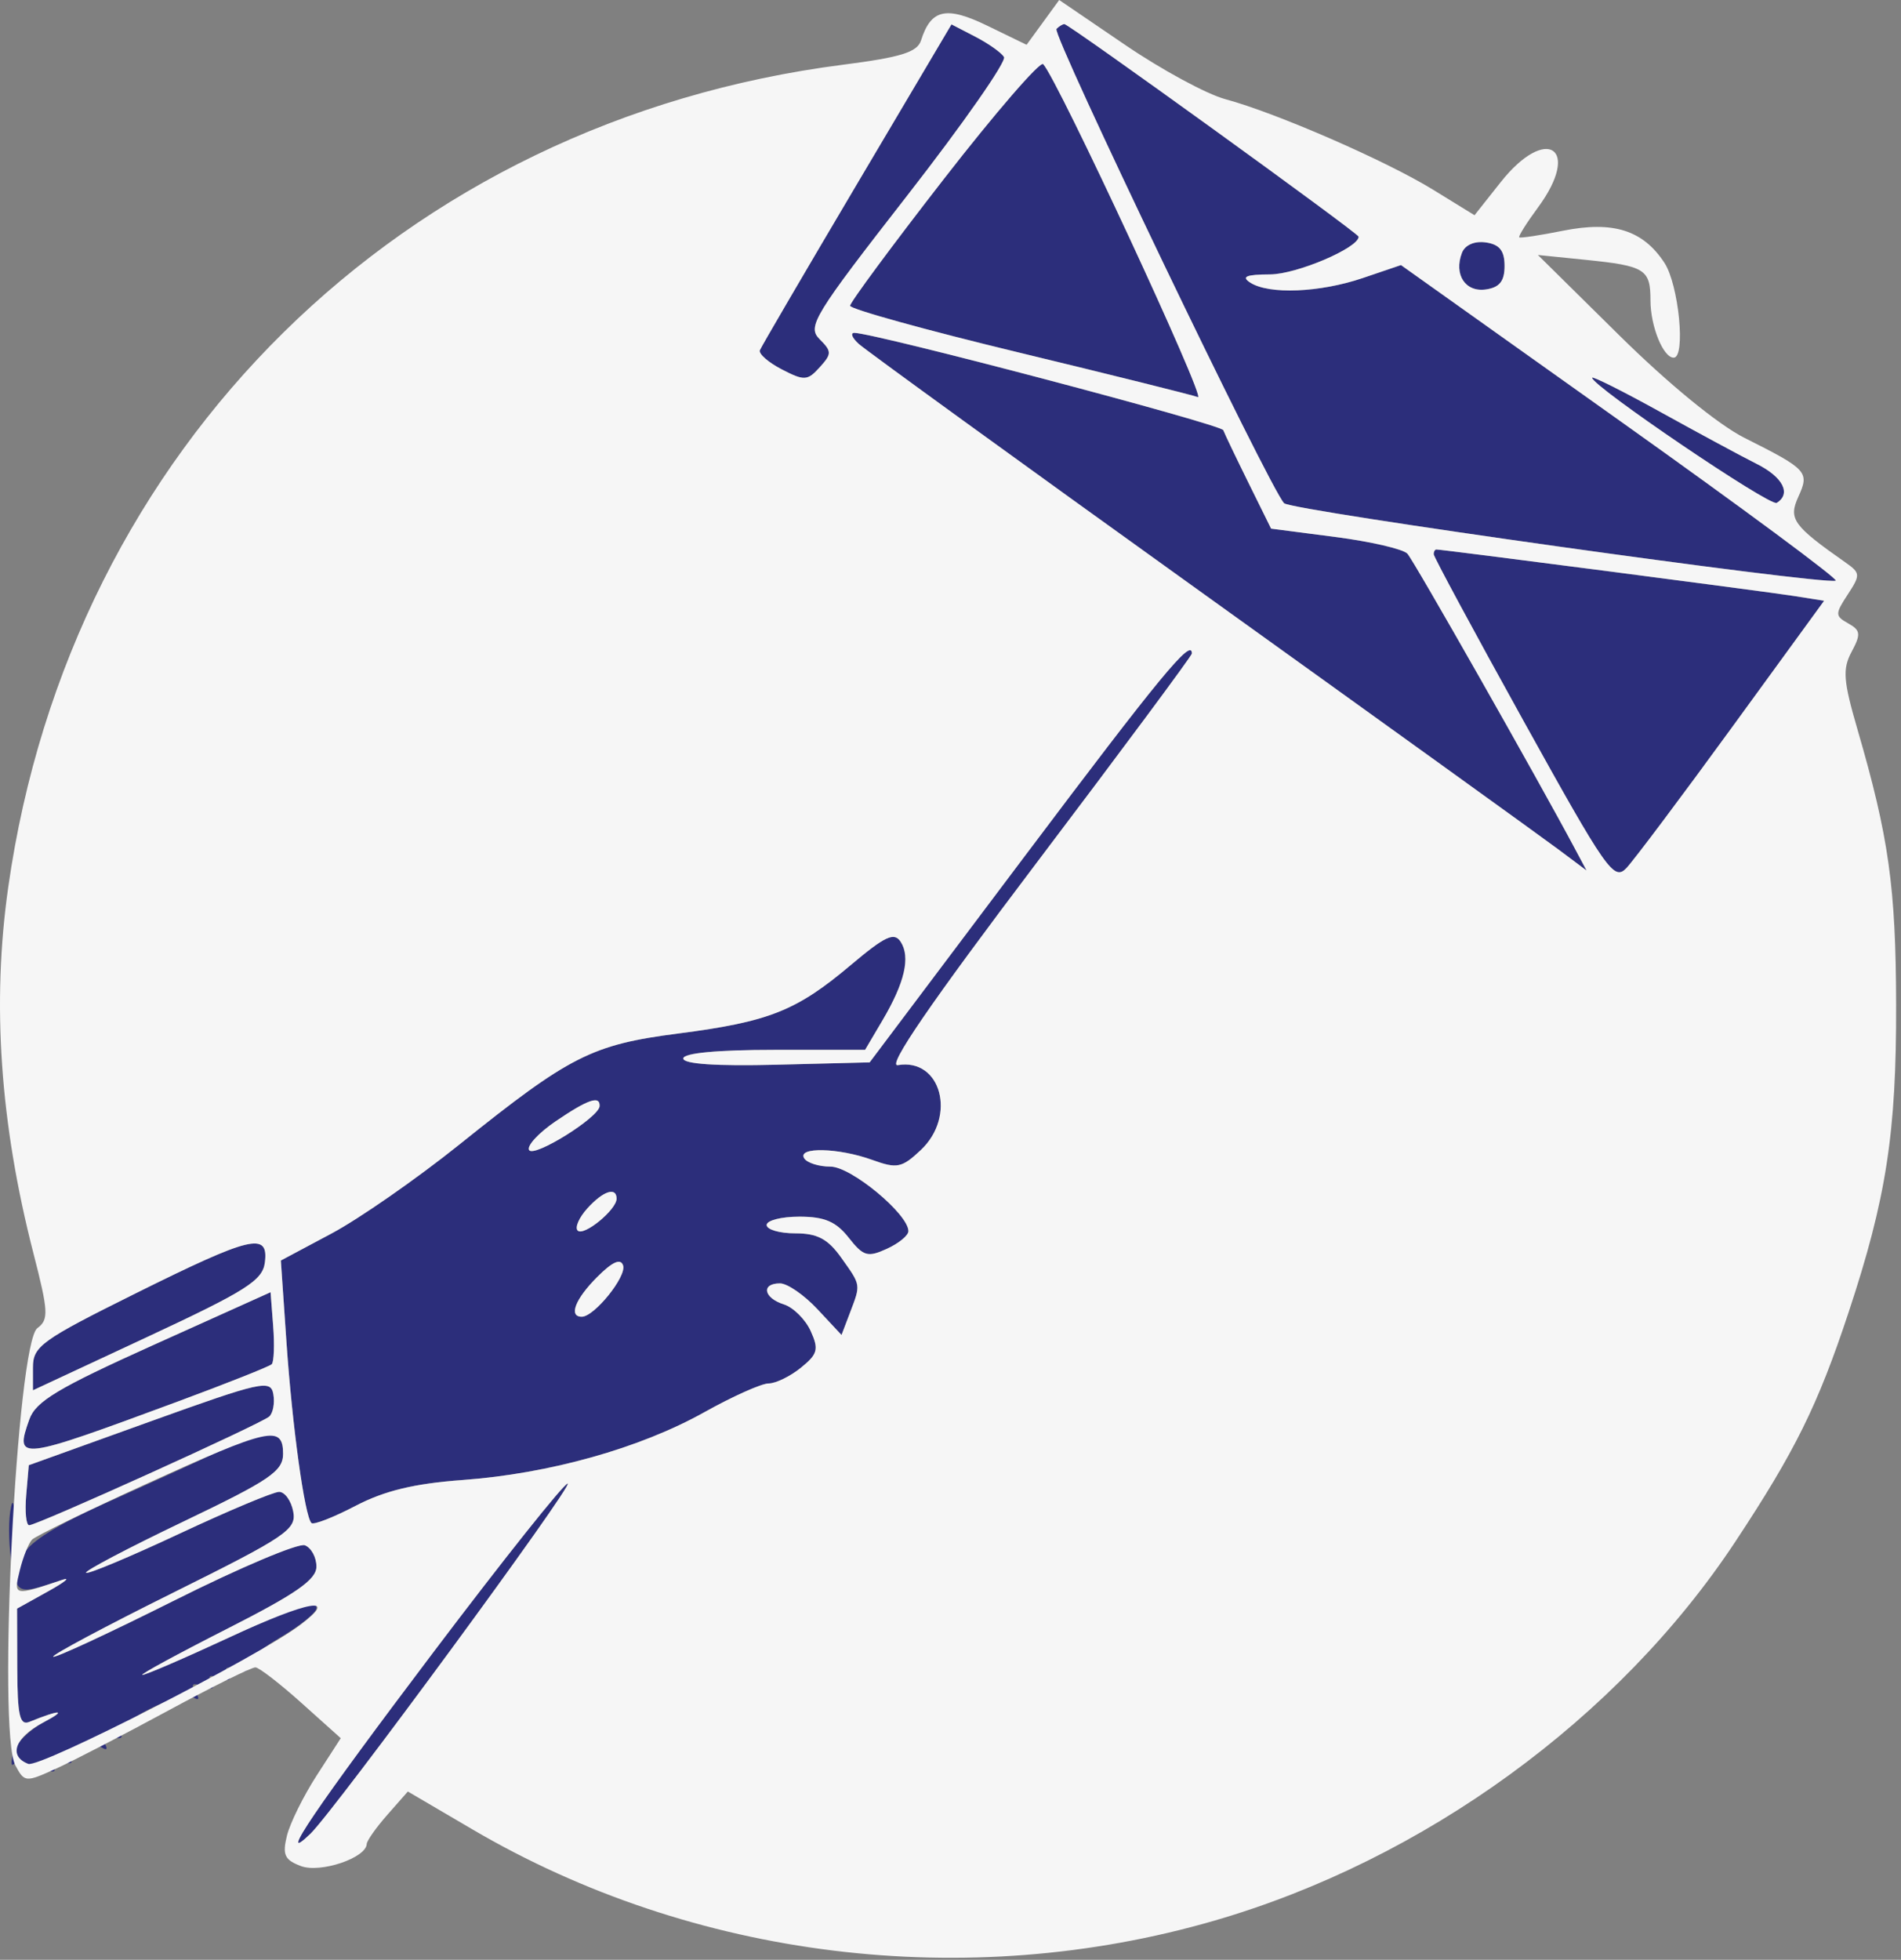 <svg width="228" height="235" viewBox="0 0 228 235" fill="none" xmlns="http://www.w3.org/2000/svg">
<rect x="0" y="0" width="228" height="235" fill="#808080" stroke="none"/>
<path fill-rule="evenodd" clip-rule="evenodd" d="M102.785 22.066C96.552 32.595 91.311 41.561 91.138 41.99C90.966 42.42 92.149 43.456 93.767 44.293C96.46 45.686 96.845 45.665 98.31 44.046C99.779 42.423 99.777 42.142 98.29 40.655C96.795 39.161 97.616 37.818 108.839 23.412C115.532 14.82 120.742 7.359 120.417 6.832C120.091 6.306 118.541 5.211 116.971 4.399L114.118 2.923L102.785 22.066ZM126.708 3.466C126.115 4.06 152.312 58.631 154.013 60.343C154.891 61.227 218.57 70.166 220.173 69.63C220.57 69.497 208.999 60.928 194.461 50.587L168.027 31.784L163.455 33.337C158.297 35.088 152.193 35.337 149.952 33.889C148.841 33.171 149.459 32.916 152.334 32.904C155.512 32.892 162.952 29.722 162.952 28.381C162.952 27.978 128.22 2.889 127.662 2.889C127.455 2.889 127.026 3.149 126.708 3.466ZM113.202 21.463C107.014 29.424 101.955 36.264 101.958 36.663C101.962 37.062 111.074 39.587 122.208 42.273C133.342 44.959 143.002 47.365 143.674 47.619C144.743 48.024 126.845 9.514 125.115 7.689C124.75 7.304 119.389 13.502 113.202 21.463ZM175.341 30.319C174.345 32.914 175.74 35.058 178.198 34.709C179.85 34.474 180.452 33.722 180.452 31.889C180.452 30.056 179.85 29.304 178.198 29.069C176.845 28.877 175.702 29.377 175.341 30.319ZM102.988 41.231C103.793 41.969 122.227 55.33 143.952 70.921C165.677 86.512 184.99 100.419 186.869 101.825L190.286 104.381L188.955 101.885C184.381 93.303 169.569 67.219 168.799 66.389C168.288 65.839 164.401 64.939 160.161 64.389L152.452 63.389L149.736 57.889C148.242 54.864 146.883 52.025 146.717 51.581C146.455 50.884 105.136 39.986 102.488 39.915C101.957 39.901 102.182 40.493 102.988 41.231ZM190.952 45.296C190.952 46.308 212.312 60.785 213.093 60.302C214.867 59.205 213.844 57.205 210.702 55.629C208.914 54.732 203.74 51.944 199.202 49.432C194.665 46.92 190.952 45.059 190.952 45.296ZM171.952 66.45C171.952 66.758 176.79 75.736 182.702 86.401C192.693 104.423 193.566 105.672 195.067 104.09C195.955 103.155 201.654 95.56 207.732 87.212L218.781 72.036L215.117 71.457C211.73 70.923 173.001 65.889 172.275 65.889C172.097 65.889 171.952 66.141 171.952 66.45ZM122.877 102.697L104.303 127.389L93.127 127.672C85.925 127.854 81.952 127.587 81.952 126.922C81.952 126.275 86.022 125.889 92.853 125.889H103.754L105.845 122.346C108.515 117.82 109.221 114.772 108.024 112.93C107.247 111.735 106.164 112.241 102.034 115.723C95.521 121.215 92.241 122.517 81.38 123.923C70.978 125.269 68.384 126.582 55.135 137.209C50.011 141.319 43.088 146.137 39.751 147.915L33.684 151.149L34.359 160.948C35.055 171.058 36.541 181.812 37.354 182.625C37.609 182.879 39.985 181.955 42.634 180.571C46.111 178.755 49.69 177.89 55.494 177.466C65.894 176.704 76.75 173.659 84.484 169.334C87.872 167.439 91.339 165.889 92.187 165.889C93.036 165.889 94.777 165.042 96.055 164.006C98.08 162.367 98.231 161.798 97.227 159.593C96.593 158.201 95.146 156.768 94.013 156.408C91.578 155.635 91.257 153.889 93.551 153.889C94.43 153.889 96.45 155.281 98.04 156.983L100.93 160.077L101.941 157.418C103.254 153.965 103.286 154.167 100.884 150.793C99.289 148.553 98.031 147.889 95.384 147.889C93.496 147.889 91.952 147.439 91.952 146.889C91.952 146.339 93.719 145.889 95.879 145.889C98.886 145.889 100.272 146.48 101.789 148.409C103.551 150.648 104.059 150.797 106.361 149.748C107.786 149.099 108.952 148.145 108.952 147.628C108.952 145.583 102.08 139.889 99.611 139.889C98.213 139.889 96.792 139.439 96.452 138.889C95.597 137.506 100.577 137.624 104.611 139.083C107.589 140.16 108.157 140.045 110.432 137.908C114.759 133.843 112.871 126.842 107.684 127.721C106.342 127.949 111.595 120.292 124.338 103.446C134.576 89.913 142.952 78.626 142.952 78.364C142.952 76.449 139.22 80.973 122.877 102.697ZM66.658 134.443C64.591 135.847 63.154 137.406 63.463 137.907C64.043 138.845 71.846 133.98 71.914 132.639C71.981 131.32 70.512 131.824 66.658 134.443ZM70.446 144.895C69.448 145.999 68.925 147.196 69.285 147.556C70.015 148.285 73.952 145.06 73.952 143.734C73.952 142.274 72.333 142.81 70.446 144.895ZM16.202 155.12C4.978 160.696 3.952 161.436 3.952 163.957V166.709L17.702 160.299C29.524 154.788 31.496 153.538 31.768 151.389C32.237 147.69 30.148 148.191 16.202 155.12ZM71.628 153.122C68.99 155.76 68.164 157.889 69.778 157.889C71.279 157.889 75.174 153.056 74.735 151.739C74.44 150.854 73.46 151.29 71.628 153.122ZM18.452 161.256C6.951 166.436 4.285 168.034 3.516 170.206C1.745 175.208 2.128 175.162 21.28 168.074C27.235 165.87 32.326 163.848 32.593 163.582C32.859 163.315 32.937 161.264 32.765 159.024L32.452 154.95L18.452 161.256ZM17.952 170.473L3.452 175.693L3.142 179.291C2.971 181.27 3.132 182.889 3.5 182.889C4.461 182.889 31.289 170.748 32.287 169.861C32.746 169.453 32.971 168.25 32.787 167.186C32.476 165.392 31.404 165.63 17.952 170.473ZM25.866 174.218C23.344 175.412 17.34 178.149 12.524 180.301C6.929 182.801 3.463 184.967 2.923 186.301C2.276 187.901 2.029 187.22 1.866 183.389C1.721 180.005 1.513 179.329 1.221 181.297C0.983 182.896 1.079 185.754 1.434 187.647C2.099 191.188 2.185 191.214 7.452 189.444C8.552 189.074 7.786 189.698 5.75 190.83L2.047 192.888L2.07 199.969C2.088 205.706 2.363 206.939 3.522 206.469C7.224 204.967 8.141 204.982 5.281 206.497C3.537 207.421 1.88 209.057 1.599 210.132C1.318 211.207 1.328 211.846 1.623 211.552C1.917 211.257 3.262 211.437 4.612 211.95C6.416 212.636 6.875 212.574 6.345 211.716C5.857 210.926 6.178 210.762 7.34 211.208C8.284 211.57 8.81 211.468 8.51 210.982C7.807 209.846 10.798 208.676 12.197 209.54C12.873 209.958 12.962 209.715 12.442 208.874C11.843 207.904 12.084 207.725 13.34 208.208C14.321 208.584 14.805 208.459 14.469 207.916C13.698 206.67 21.687 202.607 23.141 203.506C23.874 203.959 23.978 203.74 23.442 202.874C22.843 201.904 23.084 201.725 24.34 202.208C25.496 202.651 25.822 202.488 25.34 201.708C24.857 200.927 25.183 200.764 26.34 201.208C27.496 201.651 27.822 201.488 27.34 200.708C26.857 199.927 27.183 199.764 28.34 200.208C29.284 200.57 29.807 200.464 29.504 199.973C29.2 199.481 30.977 197.893 33.452 196.442C35.927 194.991 37.952 193.374 37.952 192.847C37.952 191.478 38.05 191.445 27.398 196.389C22.065 198.864 17.421 200.866 17.077 200.837C16.733 200.809 21.29 198.33 27.202 195.329C35.526 191.103 37.952 189.415 37.952 187.849C37.952 186.736 37.328 185.587 36.565 185.294C35.803 185.001 28.78 187.968 20.959 191.886C13.138 195.804 6.579 198.849 6.383 198.654C6.188 198.458 12.686 194.993 20.824 190.952C34.345 184.24 35.582 183.403 35.17 181.248C34.922 179.95 34.159 178.889 33.475 178.889C32.79 178.889 27.386 181.157 21.465 183.929C15.543 186.701 10.529 188.799 10.322 188.592C10.115 188.385 15.347 185.631 21.949 182.473C32.399 177.473 33.952 176.417 33.952 174.31C33.952 171.294 32.086 171.273 25.866 174.218ZM51.999 198.089C37.855 216.808 33.035 223.921 37.228 219.889C40.087 217.14 68.927 177.889 68.088 177.889C67.634 177.889 60.394 186.979 51.999 198.089Z" fill="#2C2E7B"/>
<path fill-rule="evenodd" clip-rule="evenodd" d="M125.081 2.686L123.125 5.372L118.436 3.093C113.482 0.687 111.658 1.089 110.464 4.852C110.017 6.258 108.047 6.872 101.119 7.76C48.197 14.547 8.483 53.665 0.987 106.389C-0.99 120.293 -0.001 134.675 4.003 150.252C5.811 157.286 5.862 158.235 4.485 159.252C2.016 161.075 -0.333 207.619 1.839 211.677C2.938 213.731 3.062 213.741 6.709 212.084C8.768 211.149 14.809 208.023 20.137 205.137C25.463 202.25 30.189 199.909 30.637 199.934C31.084 199.958 33.571 201.879 36.16 204.202L40.87 208.426L37.977 212.907C36.386 215.372 34.781 218.623 34.41 220.132C33.852 222.413 34.136 223.024 36.094 223.761C38.413 224.634 43.91 222.789 43.983 221.113C44.001 220.715 45.117 219.136 46.465 217.604L48.916 214.819L56.684 219.373C83.174 234.9 115.903 238.924 145.633 230.308C170.8 223.015 194.115 206.063 208.123 184.871C215.303 174.009 218.022 168.507 221.705 157.389C226.246 143.681 227.456 135.844 227.415 120.389C227.378 106.362 226.534 100.363 222.786 87.487C221.075 81.61 220.97 80.223 222.081 78.148C223.21 76.039 223.155 75.582 221.676 74.754C220.083 73.863 220.079 73.625 221.608 71.292C223.152 68.935 223.136 68.706 221.351 67.453C215.055 63.034 214.476 62.23 215.682 59.582C217.048 56.585 216.786 56.298 209.231 52.506C206.101 50.935 200.093 46.018 194.231 40.23L184.452 30.576L190.176 31.157C197.304 31.882 197.952 32.286 197.952 36.014C197.952 39.118 199.48 42.889 200.737 42.889C202.203 42.889 201.349 34.144 199.626 31.514C197.058 27.596 193.475 26.464 187.452 27.67C184.702 28.221 182.345 28.576 182.214 28.459C182.083 28.342 183.095 26.728 184.464 24.873C189.711 17.761 185.483 14.906 179.984 21.848L176.849 25.807L171.865 22.74C166.226 19.271 153.049 13.531 146.956 11.89C144.721 11.288 139.325 8.367 134.965 5.398L127.038 0L125.081 2.686ZM102.785 22.066C96.552 32.595 91.311 41.561 91.138 41.99C90.966 42.42 92.148 43.456 93.766 44.293C96.46 45.686 96.844 45.665 98.309 44.046C99.778 42.423 99.776 42.142 98.29 40.655C96.794 39.161 97.615 37.818 108.839 23.412C115.532 14.82 120.742 7.359 120.417 6.832C120.091 6.306 118.541 5.211 116.971 4.399L114.118 2.923L102.785 22.066ZM126.708 3.466C126.115 4.06 152.312 58.631 154.013 60.343C154.891 61.227 218.57 70.166 220.173 69.63C220.57 69.497 208.999 60.928 194.461 50.587L168.027 31.784L163.455 33.337C158.297 35.088 152.193 35.337 149.952 33.889C148.841 33.171 149.459 32.916 152.334 32.904C155.512 32.892 162.952 29.722 162.952 28.381C162.952 27.978 128.22 2.889 127.662 2.889C127.455 2.889 127.026 3.149 126.708 3.466ZM113.202 21.463C107.014 29.424 101.955 36.264 101.958 36.663C101.962 37.062 111.074 39.587 122.208 42.273C133.342 44.959 143.002 47.365 143.674 47.619C144.743 48.024 126.845 9.514 125.115 7.689C124.75 7.304 119.389 13.502 113.202 21.463ZM175.341 30.319C174.345 32.914 175.74 35.058 178.198 34.709C179.85 34.474 180.452 33.722 180.452 31.889C180.452 30.056 179.85 29.304 178.198 29.069C176.845 28.877 175.702 29.377 175.341 30.319ZM102.988 41.231C103.793 41.969 122.227 55.33 143.952 70.921C165.677 86.512 184.99 100.419 186.869 101.825L190.286 104.381L188.955 101.885C184.381 93.303 169.569 67.219 168.799 66.389C168.288 65.839 164.401 64.939 160.161 64.389L152.452 63.389L149.736 57.889C148.242 54.864 146.883 52.025 146.717 51.581C146.455 50.884 105.136 39.986 102.488 39.915C101.957 39.901 102.182 40.493 102.988 41.231ZM190.952 45.296C190.952 46.308 212.312 60.785 213.093 60.302C214.867 59.205 213.844 57.205 210.702 55.629C208.914 54.732 203.74 51.944 199.202 49.432C194.665 46.92 190.952 45.059 190.952 45.296ZM171.952 66.45C171.952 66.758 176.79 75.736 182.702 86.401C192.693 104.423 193.566 105.672 195.067 104.09C195.955 103.155 201.654 95.56 207.732 87.212L218.781 72.036L215.117 71.457C211.73 70.923 173.001 65.889 172.275 65.889C172.097 65.889 171.952 66.141 171.952 66.45ZM122.877 102.697L104.303 127.389L93.126 127.672C85.924 127.854 81.951 127.587 81.951 126.922C81.951 126.275 86.022 125.889 92.853 125.889H103.754L105.845 122.346C108.515 117.82 109.221 114.772 108.024 112.93C107.247 111.735 106.164 112.241 102.034 115.723C95.52 121.215 92.24 122.517 81.379 123.923C70.978 125.269 68.383 126.582 55.135 137.209C50.011 141.319 43.087 146.137 39.751 147.915L33.684 151.149L34.358 160.948C35.054 171.058 36.541 181.812 37.353 182.625C37.608 182.879 39.984 181.955 42.633 180.571C46.111 178.755 49.69 177.89 55.493 177.466C65.894 176.704 76.749 173.659 84.484 169.334C87.871 167.439 91.338 165.889 92.186 165.889C93.035 165.889 94.776 165.042 96.055 164.006C98.079 162.367 98.231 161.798 97.227 159.593C96.593 158.201 95.145 156.768 94.013 156.408C91.578 155.635 91.257 153.889 93.55 153.889C94.43 153.889 96.45 155.281 98.04 156.983L100.93 160.077L101.941 157.418C103.254 153.965 103.286 154.167 100.884 150.793C99.288 148.553 98.031 147.889 95.383 147.889C93.496 147.889 91.951 147.439 91.951 146.889C91.951 146.339 93.719 145.889 95.879 145.889C98.885 145.889 100.272 146.48 101.789 148.409C103.551 150.648 104.059 150.797 106.361 149.748C107.786 149.099 108.952 148.145 108.952 147.628C108.952 145.583 102.08 139.889 99.611 139.889C98.213 139.889 96.791 139.439 96.451 138.889C95.597 137.506 100.577 137.624 104.611 139.083C107.589 140.16 108.157 140.045 110.432 137.908C114.759 133.843 112.871 126.842 107.684 127.721C106.342 127.949 111.595 120.292 124.338 103.446C134.576 89.913 142.952 78.626 142.952 78.364C142.952 76.449 139.22 80.973 122.877 102.697ZM66.657 134.443C64.591 135.847 63.154 137.406 63.462 137.907C64.043 138.845 71.846 133.98 71.913 132.639C71.981 131.32 70.511 131.824 66.657 134.443ZM70.445 144.895C69.448 145.999 68.924 147.196 69.284 147.556C70.014 148.285 73.951 145.06 73.951 143.734C73.951 142.274 72.332 142.81 70.445 144.895ZM16.201 155.12C4.978 160.696 3.952 161.436 3.952 163.957V166.709L17.701 160.299C29.523 154.788 31.495 153.538 31.767 151.389C32.236 147.69 30.148 148.191 16.201 155.12ZM71.627 153.122C68.99 155.76 68.163 157.889 69.778 157.889C71.278 157.889 75.174 153.056 74.734 151.739C74.439 150.854 73.46 151.29 71.627 153.122ZM18.451 161.256C6.951 166.436 4.285 168.034 3.516 170.206C1.745 175.208 2.128 175.162 21.279 168.074C27.235 165.87 32.325 163.848 32.593 163.582C32.858 163.315 32.937 161.264 32.764 159.024L32.452 154.95L18.451 161.256ZM17.951 170.473L3.452 175.693L3.142 179.291C2.971 181.27 3.132 182.889 3.5 182.889C4.461 182.889 31.288 170.748 32.286 169.861C32.745 169.453 32.971 168.25 32.786 167.186C32.475 165.392 31.404 165.63 17.951 170.473ZM17.526 177.947C10.416 181.188 4.262 184.189 3.847 184.615C3.433 185.041 2.77 186.696 2.375 188.294C1.612 191.384 1.653 191.393 7.452 189.444C8.552 189.074 7.786 189.698 5.75 190.83L2.047 192.888L2.07 199.969C2.088 205.706 2.363 206.939 3.522 206.469C7.255 204.955 8.127 204.989 5.202 206.534C1.782 208.342 0.969 210.574 3.391 211.504C4.767 212.032 30.95 198.662 35.999 194.853C40.775 191.251 37.053 191.907 27.462 196.359C22.095 198.85 17.421 200.866 17.076 200.837C16.733 200.809 21.29 198.33 27.201 195.329C35.526 191.103 37.952 189.415 37.952 187.849C37.952 186.736 37.328 185.587 36.565 185.294C35.803 185.001 28.779 187.968 20.959 191.886C13.137 195.804 6.579 198.849 6.383 198.654C6.188 198.458 12.685 194.993 20.823 190.952C34.344 184.24 35.581 183.403 35.169 181.248C34.922 179.95 34.158 178.889 33.474 178.889C32.789 178.889 27.386 181.157 21.465 183.929C15.543 186.701 10.528 188.799 10.322 188.592C10.114 188.385 15.347 185.631 21.948 182.473C32.398 177.473 33.952 176.417 33.952 174.31C33.952 170.845 32.303 171.209 17.526 177.947ZM51.998 198.089C37.855 216.808 33.035 223.921 37.227 219.889C40.087 217.14 68.927 177.889 68.088 177.889C67.633 177.889 60.394 186.979 51.998 198.089Z" fill="#F6F6F6"/>
</svg>
